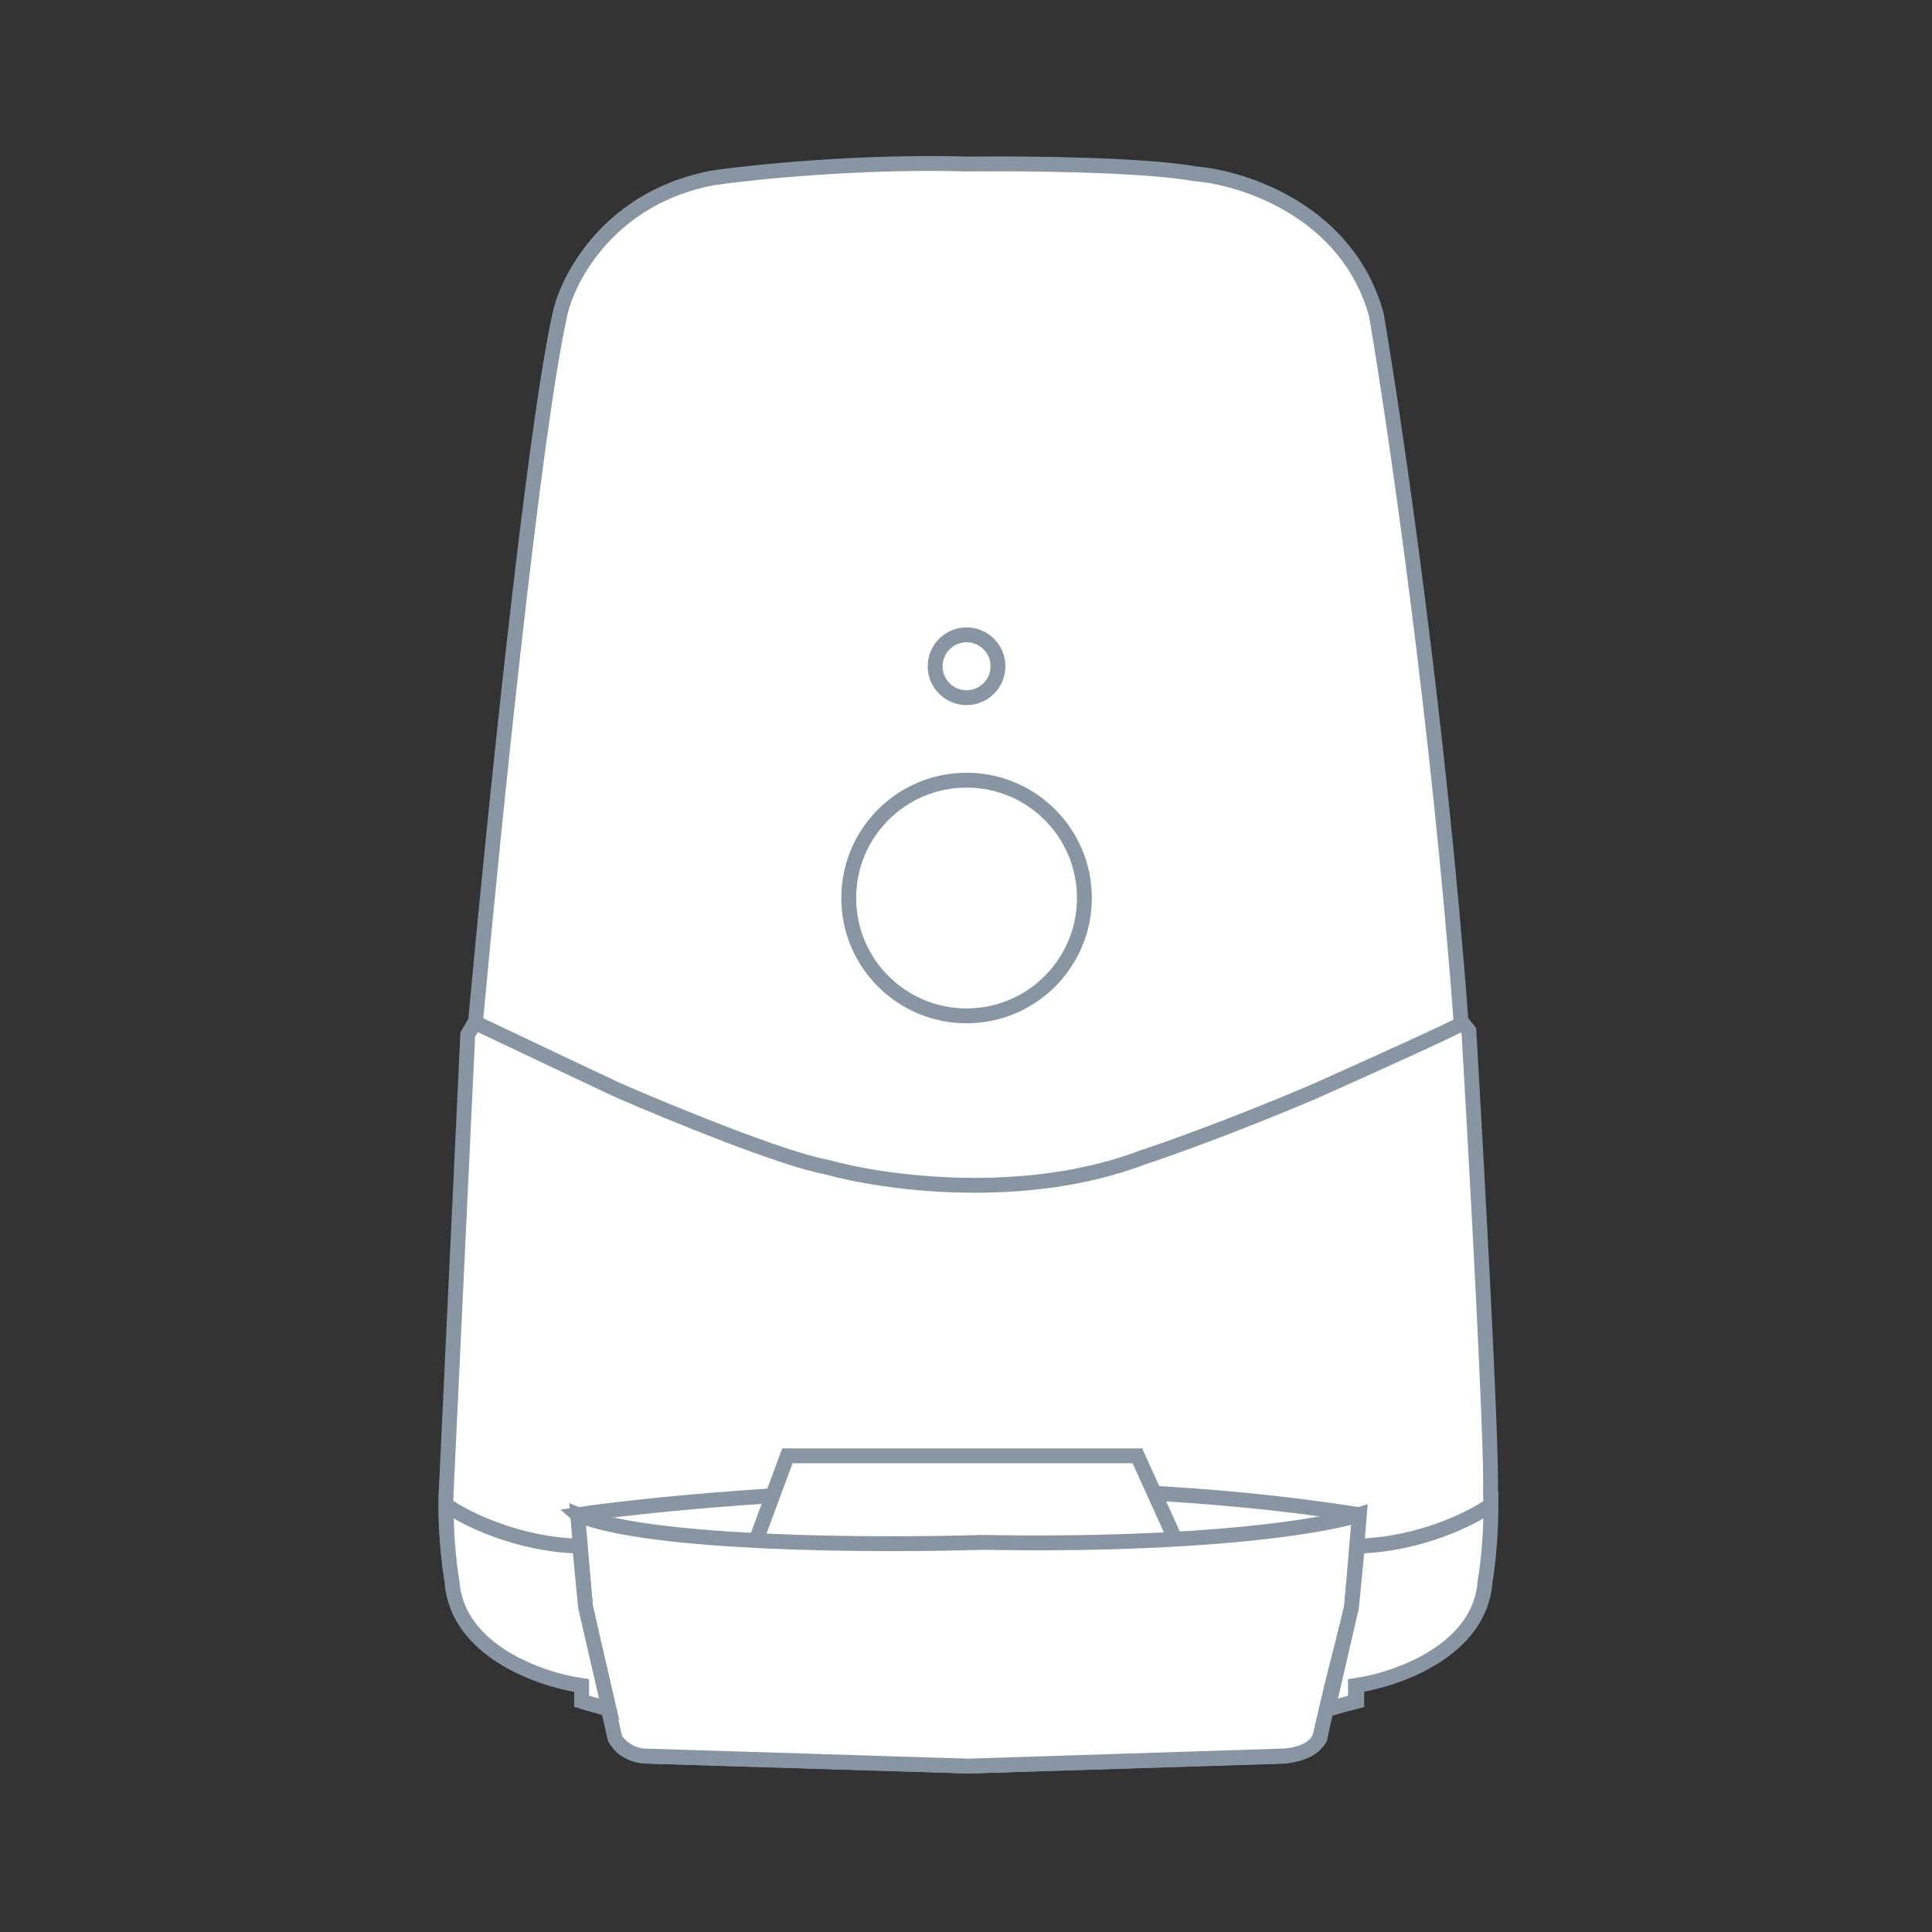 <svg width="130" height="130" fill="none" xmlns="http://www.w3.org/2000/svg"><rect width="100%" height="100%" fill="#333333" stroke="none"/><path d="m39.149 114.476 1.82.529.528 1.982c.212.845 1.453 1.189 2.115 1.189l21.54.661 21.278-.661c1.585-.264 1.982-.66 2.378-1.189l.397-1.982 2.088-.529v-1.049c4.235-1.161 6.352-2.858 6.881-3.562 1.906-1.9 2.206-7.125 2.118-9.5.106-3.167-.926-21.991-1.456-31.008l-.53-.66c-1.481-19.95-4.41-39.979-5.69-47.5-1.906-6.967-8.911-9.236-12.176-9.5-3.493-.633-11.602-.704-15.22-.66-7.199-.21-14.469.528-17.204.924-6.882 1.266-9.75 6.597-10.323 9.104-1.8 8.022-4.544 35.098-5.69 47.633l-.53.923-1.456 30.876c-.106 2.639.309 5.41.53 6.465.635 4.011 5.999 6.017 8.602 6.457v1.057Z" fill="#fff" stroke="#8896A4"/><path d="M91.451 101.922c-19.77-3.172-43.302-1.322-52.597 0 1.498 1.321 4.705 3.964 5.55 3.964 1.058 0 6.608 1.057 7.533 1.057h10.176c.634 0 10.837-.704 15.859-1.057l13.48-3.964Z" fill="#fff" stroke="#8896A4"/><path d="m52.984 97.957-2.368 6.387c.92 1.936 2.973 6.039 3.815 6.968 1.052 1.161 6.709 2.903 8.55 3.484 1.842.581 14.997-2.323 15.523-2.613.421-.232.79-5.323.921-7.839l-2.894-6.387H52.984Z" fill="#fff" stroke="#8896A4"/><circle cx="65.038" cy="60.425" r="7.929" fill="#fff" stroke="#8896A4"/><circle cx="65.038" cy="44.831" r="2.114" fill="#fff" stroke="#8896A4"/><path d="m39.4 108.18-.529-6.258c4.864 2.03 20.176 2.086 27.224 1.86 15.013.271 23.171-1.127 25.374-1.86l-.529 6.258-1.322 5.244-.792 3.383c-.318 1.083-1.895 1.354-2.643 1.354l-21.013.676-21.673-.676c-1.163 0-1.894-.79-2.115-1.184L39.4 108.18Z" fill="#fff" stroke="#8896A4"/><path d="M39.004 104.036c-4.229-.106-7.753-1.894-8.986-2.775 0 2.431.264 4.449.396 5.154.317 4.652 5.947 6.607 8.722 7.004v1.057l1.85.529-1.586-6.872-.396-4.097ZM91.336 104.036c4.229-.106 7.753-1.894 8.987-2.775 0 2.431-.265 4.449-.397 5.154-.317 4.652-5.947 6.607-8.722 7.004v1.057l-1.85.529 1.586-6.872.396-4.097Z" fill="#fff" stroke="#8896A4"/><path d="M31.85 68.751c2.688 1.278 8.406 3.991 9.78 4.626 3.436 1.497 11.048 4.625 14.008 5.154 3.745 1.057 13.242 2.405 21.277-.661 1.498-.485 5.868-2.035 11.365-4.361 3.26-1.454 9.832-4.414 10.044-4.626" stroke="#8896A4"/></svg>